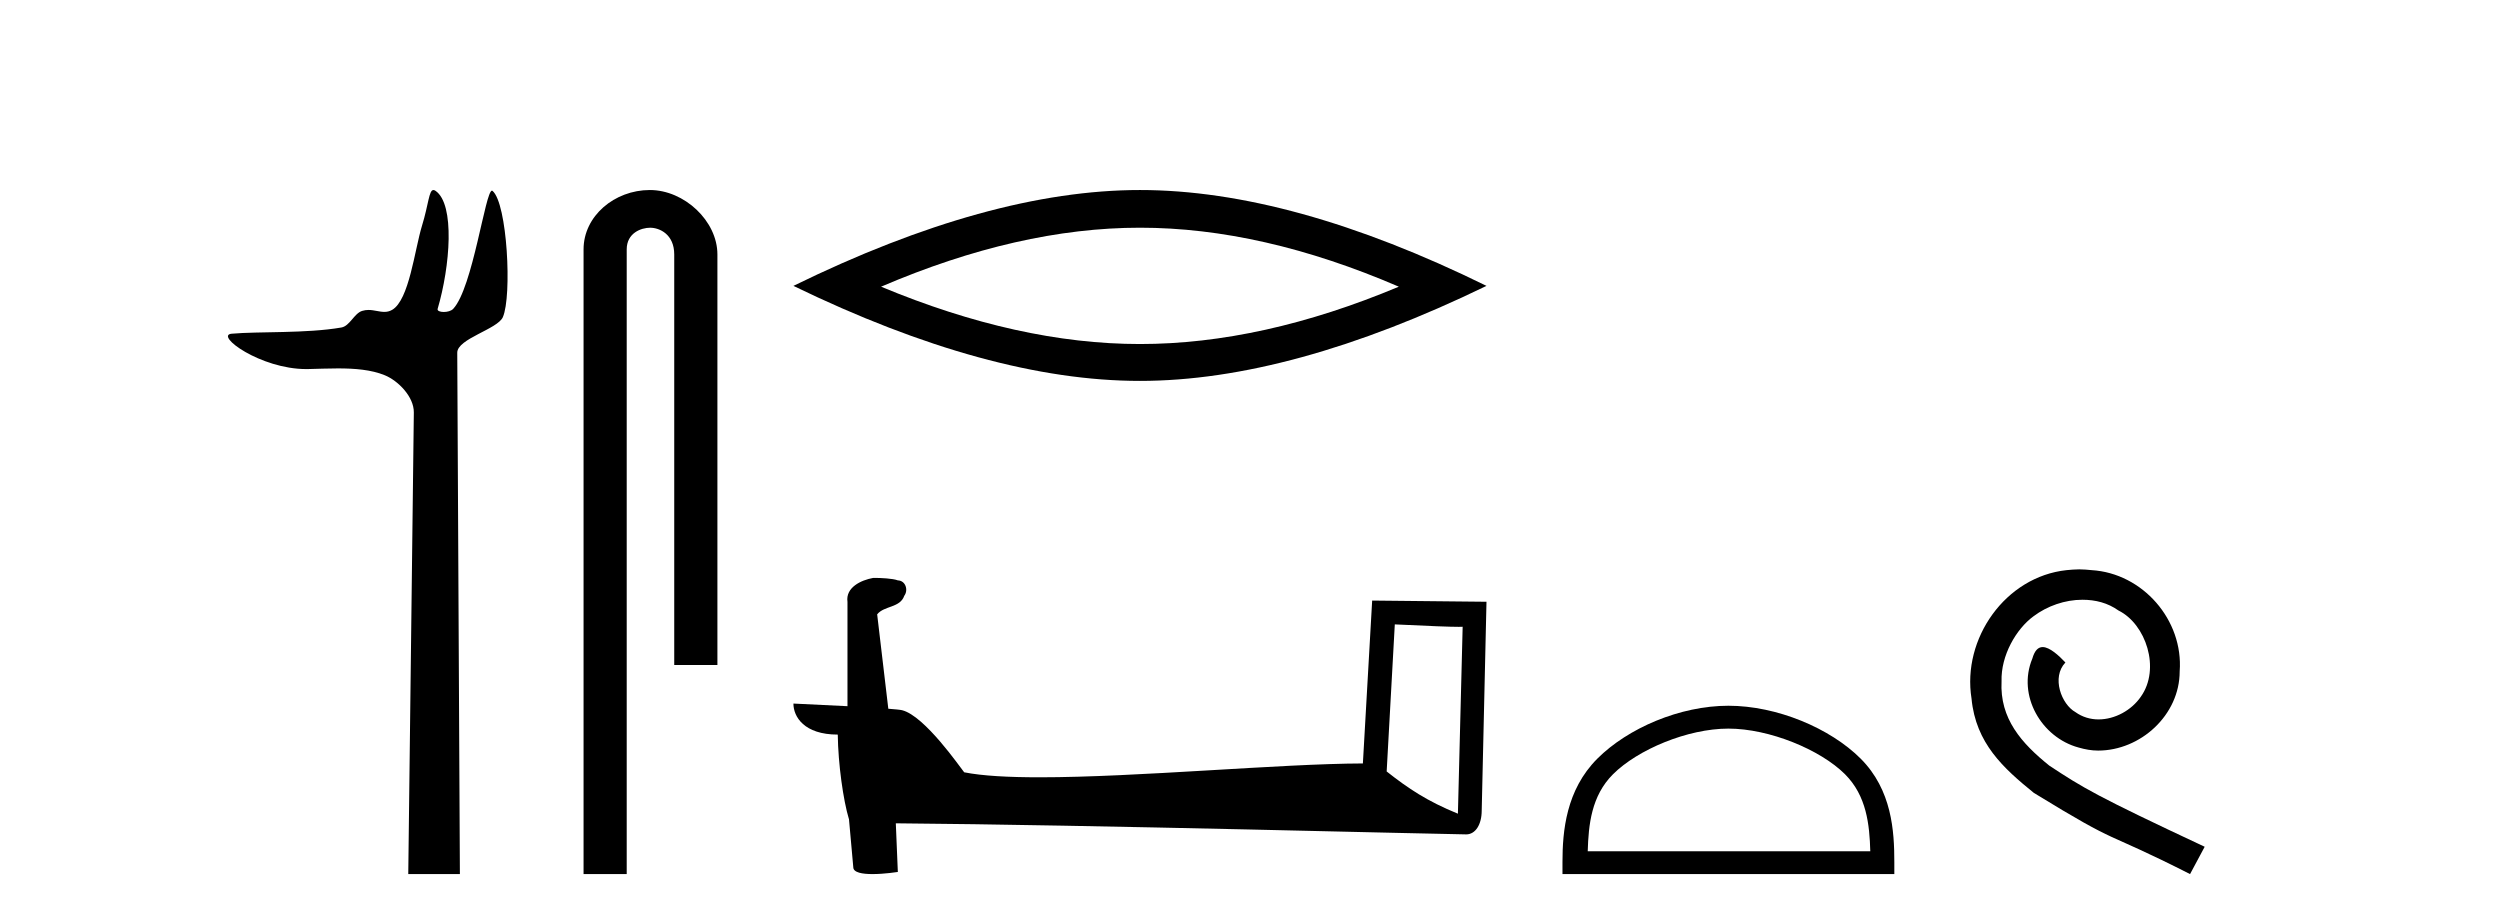 <?xml version='1.0' encoding='UTF-8' standalone='yes'?><svg xmlns='http://www.w3.org/2000/svg' xmlns:xlink='http://www.w3.org/1999/xlink' width='111.0' height='41.0' ><path d='M 19.244 8.437 C 19.043 8.437 19.029 9.073 18.739 10.014 C 18.41 11.085 18.169 13.325 17.409 13.759 C 17.293 13.826 17.179 13.848 17.065 13.848 C 16.839 13.848 16.61 13.762 16.361 13.762 C 16.269 13.762 16.174 13.774 16.076 13.805 C 15.72 13.92 15.532 14.475 15.157 14.541 C 13.601 14.812 11.474 14.71 10.285 14.817 C 9.521 14.885 11.56 16.387 13.599 16.387 C 13.628 16.387 13.657 16.387 13.686 16.386 C 14.109 16.377 14.556 16.357 15 16.357 C 15.744 16.357 16.481 16.412 17.087 16.662 C 17.682 16.907 18.383 17.618 18.374 18.316 L 18.127 38.809 L 20.419 38.809 L 20.302 15.661 C 20.299 15.039 22.092 14.618 22.327 14.081 C 22.736 13.147 22.527 9.027 21.867 8.474 C 21.86 8.467 21.852 8.464 21.844 8.464 C 21.547 8.464 20.993 12.785 20.121 13.714 C 20.032 13.808 19.856 13.852 19.704 13.852 C 19.541 13.852 19.405 13.802 19.431 13.714 C 19.986 11.827 20.209 9.075 19.339 8.474 C 19.303 8.449 19.272 8.437 19.244 8.437 Z' style='fill:#000000;stroke:none' /><path d='M 28.854 8.437 C 27.285 8.437 25.91 9.591 25.91 11.072 L 25.91 38.809 L 27.826 38.809 L 27.826 11.072 C 27.826 10.346 28.465 10.111 28.867 10.111 C 29.288 10.111 29.936 10.406 29.936 11.296 L 29.936 29.526 L 31.853 29.526 L 31.853 11.296 C 31.853 9.813 30.384 8.437 28.854 8.437 Z' style='fill:#000000;stroke:none' /><path d='M 50.614 10.11 Q 56.033 10.11 62.108 12.729 Q 56.033 15.275 50.614 15.275 Q 45.23 15.275 39.12 12.729 Q 45.23 10.11 50.614 10.11 ZM 50.614 8.437 Q 43.921 8.437 35.228 12.693 Q 43.921 16.912 50.614 16.912 Q 57.306 16.912 66 12.693 Q 57.343 8.437 50.614 8.437 Z' style='fill:#000000;stroke:none' /><path d='M 61.929 27.723 C 63.518 27.8 64.395 27.832 64.772 27.832 C 64.849 27.832 64.905 27.831 64.942 27.828 L 64.942 27.828 L 64.731 36.128 C 63.367 35.572 62.526 35.009 61.568 34.253 L 61.929 27.723 ZM 38.854 25.659 C 38.809 25.659 38.776 25.66 38.761 25.661 C 38.235 25.758 37.536 26.078 37.628 26.723 C 37.628 28.267 37.628 29.811 37.628 31.355 C 36.599 31.301 35.542 31.253 35.228 31.238 L 35.228 31.238 C 35.228 31.82 35.698 32.616 37.197 32.616 C 37.213 33.929 37.443 35.537 37.689 36.358 C 37.69 36.357 37.692 36.356 37.693 36.355 L 37.886 38.506 C 37.886 38.744 38.294 38.809 38.739 38.809 C 39.275 38.809 39.864 38.715 39.864 38.715 L 39.774 36.555 L 39.774 36.555 C 48.208 36.621 64.302 37.047 65.1 37.047 C 65.513 37.047 65.788 36.605 65.788 35.989 L 66 26.718 L 60.924 26.665 L 60.512 33.897 C 56.834 33.908 50.479 34.512 46.16 34.512 C 44.787 34.512 43.62 34.451 42.81 34.29 C 42.646 34.093 41.061 31.783 40.052 31.533 C 39.973 31.513 39.737 31.491 39.441 31.468 C 39.277 30.07 39.111 28.673 38.946 27.276 C 39.262 26.887 39.963 26.993 40.149 26.454 C 40.339 26.201 40.21 25.779 39.865 25.769 C 39.646 25.682 39.086 25.659 38.854 25.659 Z' style='fill:#000000;stroke:none' /><path d='M 76.741 32.35 C 78.554 32.35 80.822 33.281 81.92 34.378 C 82.88 35.339 83.006 36.612 83.041 37.795 L 70.495 37.795 C 70.531 36.612 70.656 35.339 71.616 34.378 C 72.714 33.281 74.929 32.35 76.741 32.35 ZM 76.741 31.335 C 74.591 31.335 72.278 32.329 70.922 33.684 C 69.532 35.075 69.374 36.906 69.374 38.275 L 69.374 38.809 L 84.108 38.809 L 84.108 38.275 C 84.108 36.906 84.004 35.075 82.614 33.684 C 81.258 32.329 78.891 31.335 76.741 31.335 Z' style='fill:#000000;stroke:none' /><path d='M 92.319 25.279 C 92.131 25.279 91.943 25.297 91.756 25.314 C 89.039 25.604 87.109 28.354 87.536 31.019 C 87.724 33.001 88.954 34.111 90.304 35.205 C 94.318 37.665 93.191 36.759 97.239 38.809 L 97.888 37.596 C 93.071 35.341 92.49 34.983 90.987 33.992 C 89.757 33.001 88.783 31.908 88.869 30.251 C 88.834 29.106 89.518 27.927 90.286 27.364 C 90.901 26.902 91.687 26.629 92.456 26.629 C 93.037 26.629 93.583 26.766 94.062 27.107 C 95.275 27.705 95.941 29.687 95.053 30.934 C 94.643 31.532 93.908 31.942 93.173 31.942 C 92.815 31.942 92.456 31.839 92.148 31.617 C 91.533 31.276 91.072 30.08 91.704 29.414 C 91.414 29.106 91.004 28.73 90.696 28.73 C 90.491 28.73 90.338 28.884 90.235 29.243 C 89.552 30.883 90.645 32.745 92.285 33.189 C 92.576 33.274 92.866 33.326 93.156 33.326 C 95.036 33.326 96.778 31.754 96.778 29.807 C 96.949 27.534 95.138 25.45 92.866 25.314 C 92.695 25.297 92.507 25.279 92.319 25.279 Z' style='fill:#000000;stroke:none' /></svg>